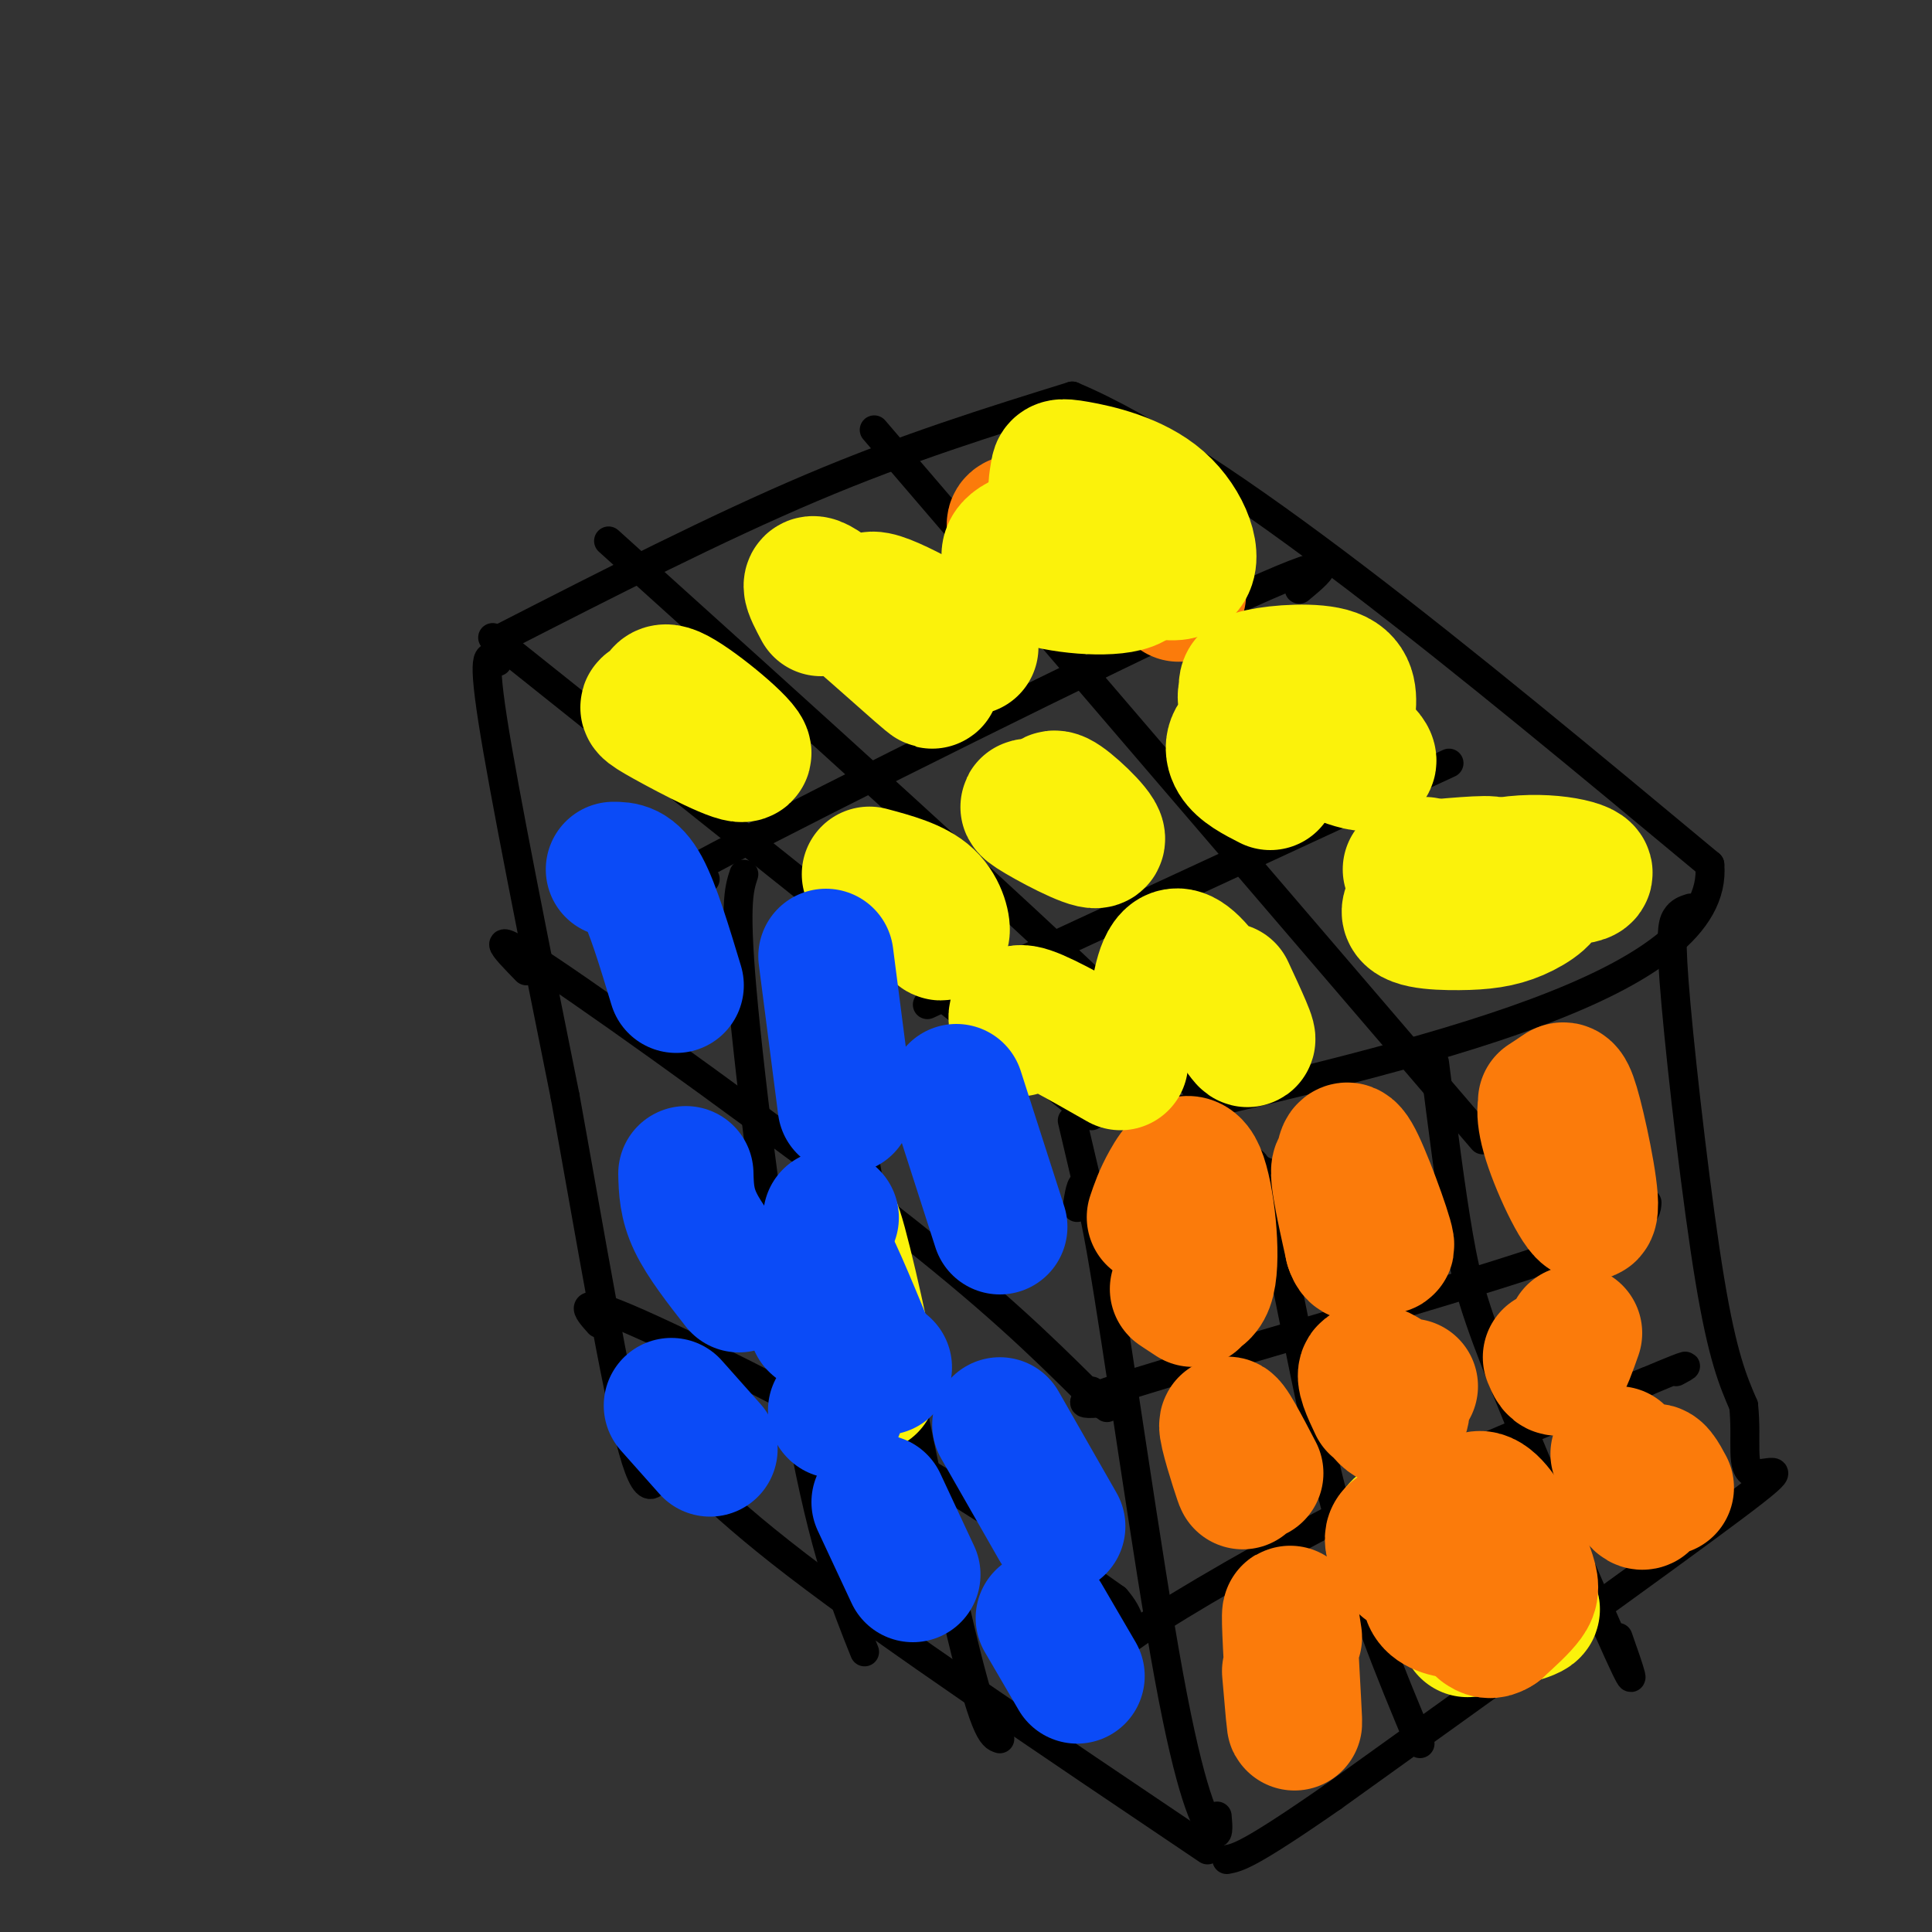 <svg viewBox='0 0 400 400' version='1.1' xmlns='http://www.w3.org/2000/svg' xmlns:xlink='http://www.w3.org/1999/xlink'><rect x="0" y="0" width="400" height="400" fill="#333333" stroke="none"/><g fill='none' stroke='rgb(0,0,0)' stroke-width='6' stroke-linecap='round' stroke-linejoin='round'><path d='M102,132c0.000,0.000 124.000,99.000 124,99'/><path d='M104,132c22.167,-11.333 44.333,-22.667 64,-31c19.667,-8.333 36.833,-13.667 54,-19'/><path d='M222,82c31.000,13.000 81.500,55.000 132,97'/><path d='M354,179c2.167,25.000 -58.417,39.000 -119,53'/><path d='M103,137c-1.667,-1.500 -3.333,-3.000 -1,12c2.333,15.000 8.667,46.500 15,78'/><path d='M117,227c5.133,28.356 10.467,60.244 14,73c3.533,12.756 5.267,6.378 7,0'/><path d='M138,300c3.311,2.711 8.089,9.489 27,24c18.911,14.511 51.956,36.756 85,59'/><path d='M223,250c0.792,-5.179 1.583,-10.357 5,9c3.417,19.357 9.458,63.250 14,88c4.542,24.750 7.583,30.357 9,32c1.417,1.643 1.208,-0.679 1,-3'/><path d='M350,188c-1.101,0.351 -2.202,0.702 -3,2c-0.798,1.298 -1.292,3.542 0,18c1.292,14.458 4.369,41.131 7,57c2.631,15.869 4.815,20.935 7,26'/><path d='M361,291c0.786,7.488 -0.750,13.208 2,14c2.750,0.792 9.786,-3.345 -4,7c-13.786,10.345 -48.393,35.173 -83,60'/><path d='M276,372c-17.500,12.167 -19.750,12.583 -22,13'/><path d='M154,181c-1.044,3.178 -2.089,6.356 0,28c2.089,21.644 7.311,61.756 12,87c4.689,25.244 8.844,35.622 13,46'/><path d='M177,205c-1.600,1.711 -3.200,3.422 1,29c4.200,25.578 14.200,75.022 20,100c5.800,24.978 7.400,25.489 9,26'/><path d='M146,182c-10.067,3.600 -20.133,7.200 3,-5c23.133,-12.200 79.467,-40.200 105,-52c25.533,-11.800 20.267,-7.400 15,-3'/><path d='M192,208c0.000,0.000 108.000,-50.000 108,-50'/><path d='M257,242c1.489,-2.156 2.978,-4.311 6,8c3.022,12.311 7.578,39.089 13,60c5.422,20.911 11.711,35.956 18,51'/><path d='M297,220c1.667,13.220 3.333,26.440 5,36c1.667,9.560 3.333,15.458 10,32c6.667,16.542 18.333,43.726 23,54c4.667,10.274 2.333,3.637 0,-3'/><path d='M126,112c42.333,38.167 84.667,76.333 106,97c21.333,20.667 21.667,23.833 22,27'/><path d='M254,236c5.167,5.667 7.083,6.333 9,7'/><path d='M181,89c0.000,0.000 126.000,147.000 126,147'/><path d='M109,201c-4.756,-4.867 -9.511,-9.733 5,0c14.511,9.733 48.289,34.067 70,51c21.711,16.933 31.356,26.467 41,36'/><path d='M225,288c7.000,6.000 4.000,3.000 1,0'/><path d='M232,290c-7.044,0.822 -14.089,1.644 4,-4c18.089,-5.644 61.311,-17.756 83,-25c21.689,-7.244 21.844,-9.622 22,-12'/><path d='M124,274c-2.556,-2.867 -5.111,-5.733 6,-1c11.111,4.733 35.889,17.067 55,28c19.111,10.933 32.556,20.467 46,30'/><path d='M231,331c6.429,7.250 -0.500,10.375 6,6c6.500,-4.375 26.429,-16.250 46,-26c19.571,-9.750 38.786,-17.375 58,-25'/><path d='M341,286c10.667,-4.500 8.333,-3.250 6,-2'/><path d='M222,232c0.000,0.000 4.000,17.000 4,17'/></g>
<g fill='none' stroke='rgb(251,242,11)' stroke-width='6' stroke-linecap='round' stroke-linejoin='round'><path d='M290,186c17.089,-4.111 34.178,-8.222 31,-7c-3.178,1.222 -26.622,7.778 -32,10c-5.378,2.222 7.311,0.111 20,-2'/></g>
<g fill='none' stroke='rgb(251,242,11)' stroke-width='28' stroke-linecap='round' stroke-linejoin='round'><path d='M295,179c0.000,0.000 0.100,0.100 0.1,0.1'/><path d='M304,189c-0.711,-1.443 -1.423,-2.886 2,-4c3.423,-1.114 10.979,-1.900 13,-1c2.021,0.900 -1.495,3.485 -5,5c-3.505,1.515 -7.000,1.961 -12,2c-5.000,0.039 -11.505,-0.330 -10,-3c1.505,-2.670 11.021,-7.642 20,-9c8.979,-1.358 17.423,0.898 16,2c-1.423,1.102 -12.711,1.051 -24,1'/><path d='M304,182c-1.867,-0.556 5.467,-2.444 5,-3c-0.467,-0.556 -8.733,0.222 -17,1'/><path d='M173,269c-0.933,-9.822 -1.867,-19.644 0,-14c1.867,5.644 6.533,26.756 7,31c0.467,4.244 -3.267,-8.378 -7,-21'/><path d='M289,321c-0.286,-2.289 -0.573,-4.578 3,-6c3.573,-1.422 11.004,-1.978 15,-1c3.996,0.978 4.556,3.489 2,7c-2.556,3.511 -8.226,8.022 -6,10c2.226,1.978 12.350,1.422 14,2c1.650,0.578 -5.175,2.289 -12,4'/><path d='M305,337c-2.000,0.667 -1.000,0.333 0,0'/></g>
<g fill='none' stroke='rgb(251,123,11)' stroke-width='28' stroke-linecap='round' stroke-linejoin='round'><path d='M239,252c0.702,-2.078 1.404,-4.156 3,-7c1.596,-2.844 4.088,-6.453 6,-2c1.912,4.453 3.246,16.968 2,22c-1.246,5.032 -5.070,2.581 -6,2c-0.930,-0.581 1.035,0.710 3,2'/><path d='M219,110c-0.639,-2.888 -1.278,-5.776 2,-7c3.278,-1.224 10.472,-0.782 14,1c3.528,1.782 3.390,4.906 0,7c-3.390,2.094 -10.032,3.159 -16,2c-5.968,-1.159 -11.261,-4.543 -8,-5c3.261,-0.457 15.074,2.012 22,5c6.926,2.988 8.963,6.494 11,10'/><path d='M278,241c0.310,-2.494 0.619,-4.988 3,0c2.381,4.988 6.833,17.458 6,17c-0.833,-0.458 -6.952,-13.845 -9,-16c-2.048,-2.155 -0.024,6.923 2,16'/><path d='M280,258c0.833,2.667 1.917,1.333 3,0'/><path d='M320,228c1.083,-0.703 2.166,-1.407 3,-2c0.834,-0.593 1.420,-1.076 3,5c1.580,6.076 4.156,18.711 3,20c-1.156,1.289 -6.042,-8.768 -8,-15c-1.958,-6.232 -0.988,-8.638 0,-8c0.988,0.638 1.994,4.319 3,8'/><path d='M256,302c0.889,3.133 1.778,6.267 1,4c-0.778,-2.267 -3.222,-9.933 -3,-11c0.222,-1.067 3.111,4.467 6,10'/><path d='M285,291c-1.477,-3.126 -2.955,-6.253 -2,-7c0.955,-0.747 4.341,0.885 6,3c1.659,2.115 1.589,4.711 1,6c-0.589,1.289 -1.697,1.270 -3,0c-1.303,-1.270 -2.801,-3.791 -2,-5c0.801,-1.209 3.900,-1.104 7,-1'/><path d='M321,281c0.583,1.417 1.167,2.833 2,2c0.833,-0.833 1.917,-3.917 3,-7'/><path d='M268,339c-0.556,-3.711 -1.111,-7.422 -1,-3c0.111,4.422 0.889,16.978 1,20c0.111,3.022 -0.444,-3.489 -1,-10'/><path d='M291,324c-2.156,-3.135 -4.312,-6.269 -1,-7c3.312,-0.731 12.092,0.942 16,3c3.908,2.058 2.945,4.503 2,7c-0.945,2.497 -1.872,5.048 -4,6c-2.128,0.952 -5.457,0.307 -7,-1c-1.543,-1.307 -1.300,-3.275 0,-5c1.300,-1.725 3.657,-3.207 5,-2c1.343,1.207 1.671,5.104 2,9'/><path d='M304,334c0.038,-2.903 -0.868,-14.659 0,-20c0.868,-5.341 3.511,-4.267 6,-1c2.489,3.267 4.824,8.726 6,12c1.176,3.274 1.193,4.364 0,6c-1.193,1.636 -3.597,3.818 -6,6'/><path d='M310,337c-1.500,1.000 -2.250,0.500 -3,0'/><path d='M335,301c1.956,4.956 3.911,9.911 5,10c1.089,0.089 1.311,-4.689 2,-6c0.689,-1.311 1.844,0.844 3,3'/></g>
<g fill='none' stroke='rgb(251,242,11)' stroke-width='28' stroke-linecap='round' stroke-linejoin='round'><path d='M226,108c5.668,4.892 11.335,9.784 9,12c-2.335,2.216 -12.673,1.757 -19,0c-6.327,-1.757 -8.644,-4.811 -6,-7c2.644,-2.189 10.250,-3.512 15,-2c4.750,1.512 6.643,5.861 6,7c-0.643,1.139 -3.821,-0.930 -7,-3'/><path d='M224,115c-2.214,-2.334 -4.250,-6.668 -5,-10c-0.750,-3.332 -0.215,-5.661 0,-7c0.215,-1.339 0.109,-1.689 4,-1c3.891,0.689 11.778,2.416 17,7c5.222,4.584 7.778,12.024 5,14c-2.778,1.976 -10.889,-1.512 -19,-5'/><path d='M263,162c-2.873,-1.469 -5.745,-2.937 -7,-5c-1.255,-2.063 -0.892,-4.719 3,-6c3.892,-1.281 11.313,-1.186 17,1c5.687,2.186 9.640,6.464 6,6c-3.640,-0.464 -14.873,-5.671 -20,-9c-5.127,-3.329 -4.147,-4.779 -4,-6c0.147,-1.221 -0.537,-2.213 3,-3c3.537,-0.787 11.296,-1.368 15,0c3.704,1.368 3.352,4.684 3,8'/><path d='M279,148c0.000,1.500 -1.500,1.250 -3,1'/><path d='M218,168c-0.351,-1.929 -0.702,-3.857 2,-2c2.702,1.857 8.458,7.500 7,8c-1.458,0.500 -10.131,-4.143 -13,-6c-2.869,-1.857 0.065,-0.929 3,0'/><path d='M240,205c0.488,-2.286 0.976,-4.571 2,-6c1.024,-1.429 2.583,-2.000 6,2c3.417,4.000 8.690,12.571 10,14c1.310,1.429 -1.345,-4.286 -4,-10'/><path d='M170,126c-2.042,-3.833 -4.083,-7.667 2,-3c6.083,4.667 20.292,17.833 21,18c0.708,0.167 -12.083,-12.667 -13,-16c-0.917,-3.333 10.042,2.833 21,9'/><path d='M138,149c-1.195,-3.663 -2.389,-7.327 2,-5c4.389,2.327 14.362,10.644 14,12c-0.362,1.356 -11.059,-4.250 -16,-7c-4.941,-2.750 -4.126,-2.643 -3,-3c1.126,-0.357 2.563,-1.179 4,-2'/><path d='M180,181c4.667,1.244 9.333,2.489 12,5c2.667,2.511 3.333,6.289 3,7c-0.333,0.711 -1.667,-1.644 -3,-4'/><path d='M211,213c-0.750,-2.083 -1.500,-4.167 2,-3c3.500,1.167 11.250,5.583 19,10'/></g>
<g fill='none' stroke='rgb(11,75,247)' stroke-width='28' stroke-linecap='round' stroke-linejoin='round'><path d='M170,265c-0.417,-4.000 -0.833,-8.000 1,-5c1.833,3.000 5.917,13.000 10,23'/><path d='M127,180c1.917,0.000 3.833,0.000 6,4c2.167,4.000 4.583,12.000 7,20'/><path d='M171,198c0.000,0.000 4.000,31.000 4,31'/><path d='M198,226c0.000,0.000 9.000,28.000 9,28'/><path d='M207,295c0.000,0.000 12.000,21.000 12,21'/><path d='M216,335c0.000,0.000 7.000,12.000 7,12'/><path d='M182,311c0.000,0.000 7.000,15.000 7,15'/><path d='M139,291c0.000,0.000 8.000,9.000 8,9'/><path d='M142,243c0.083,3.083 0.167,6.167 2,10c1.833,3.833 5.417,8.417 9,13'/><path d='M172,252c0.000,0.000 0.100,0.100 0.1,0.1'/><path d='M183,283c0.000,0.000 0.100,0.100 0.1,0.1'/><path d='M173,292c0.000,0.000 0.100,0.100 0.1,0.1'/><path d='M169,274c0.000,0.000 0.100,0.100 0.1,0.1'/></g>
</svg>